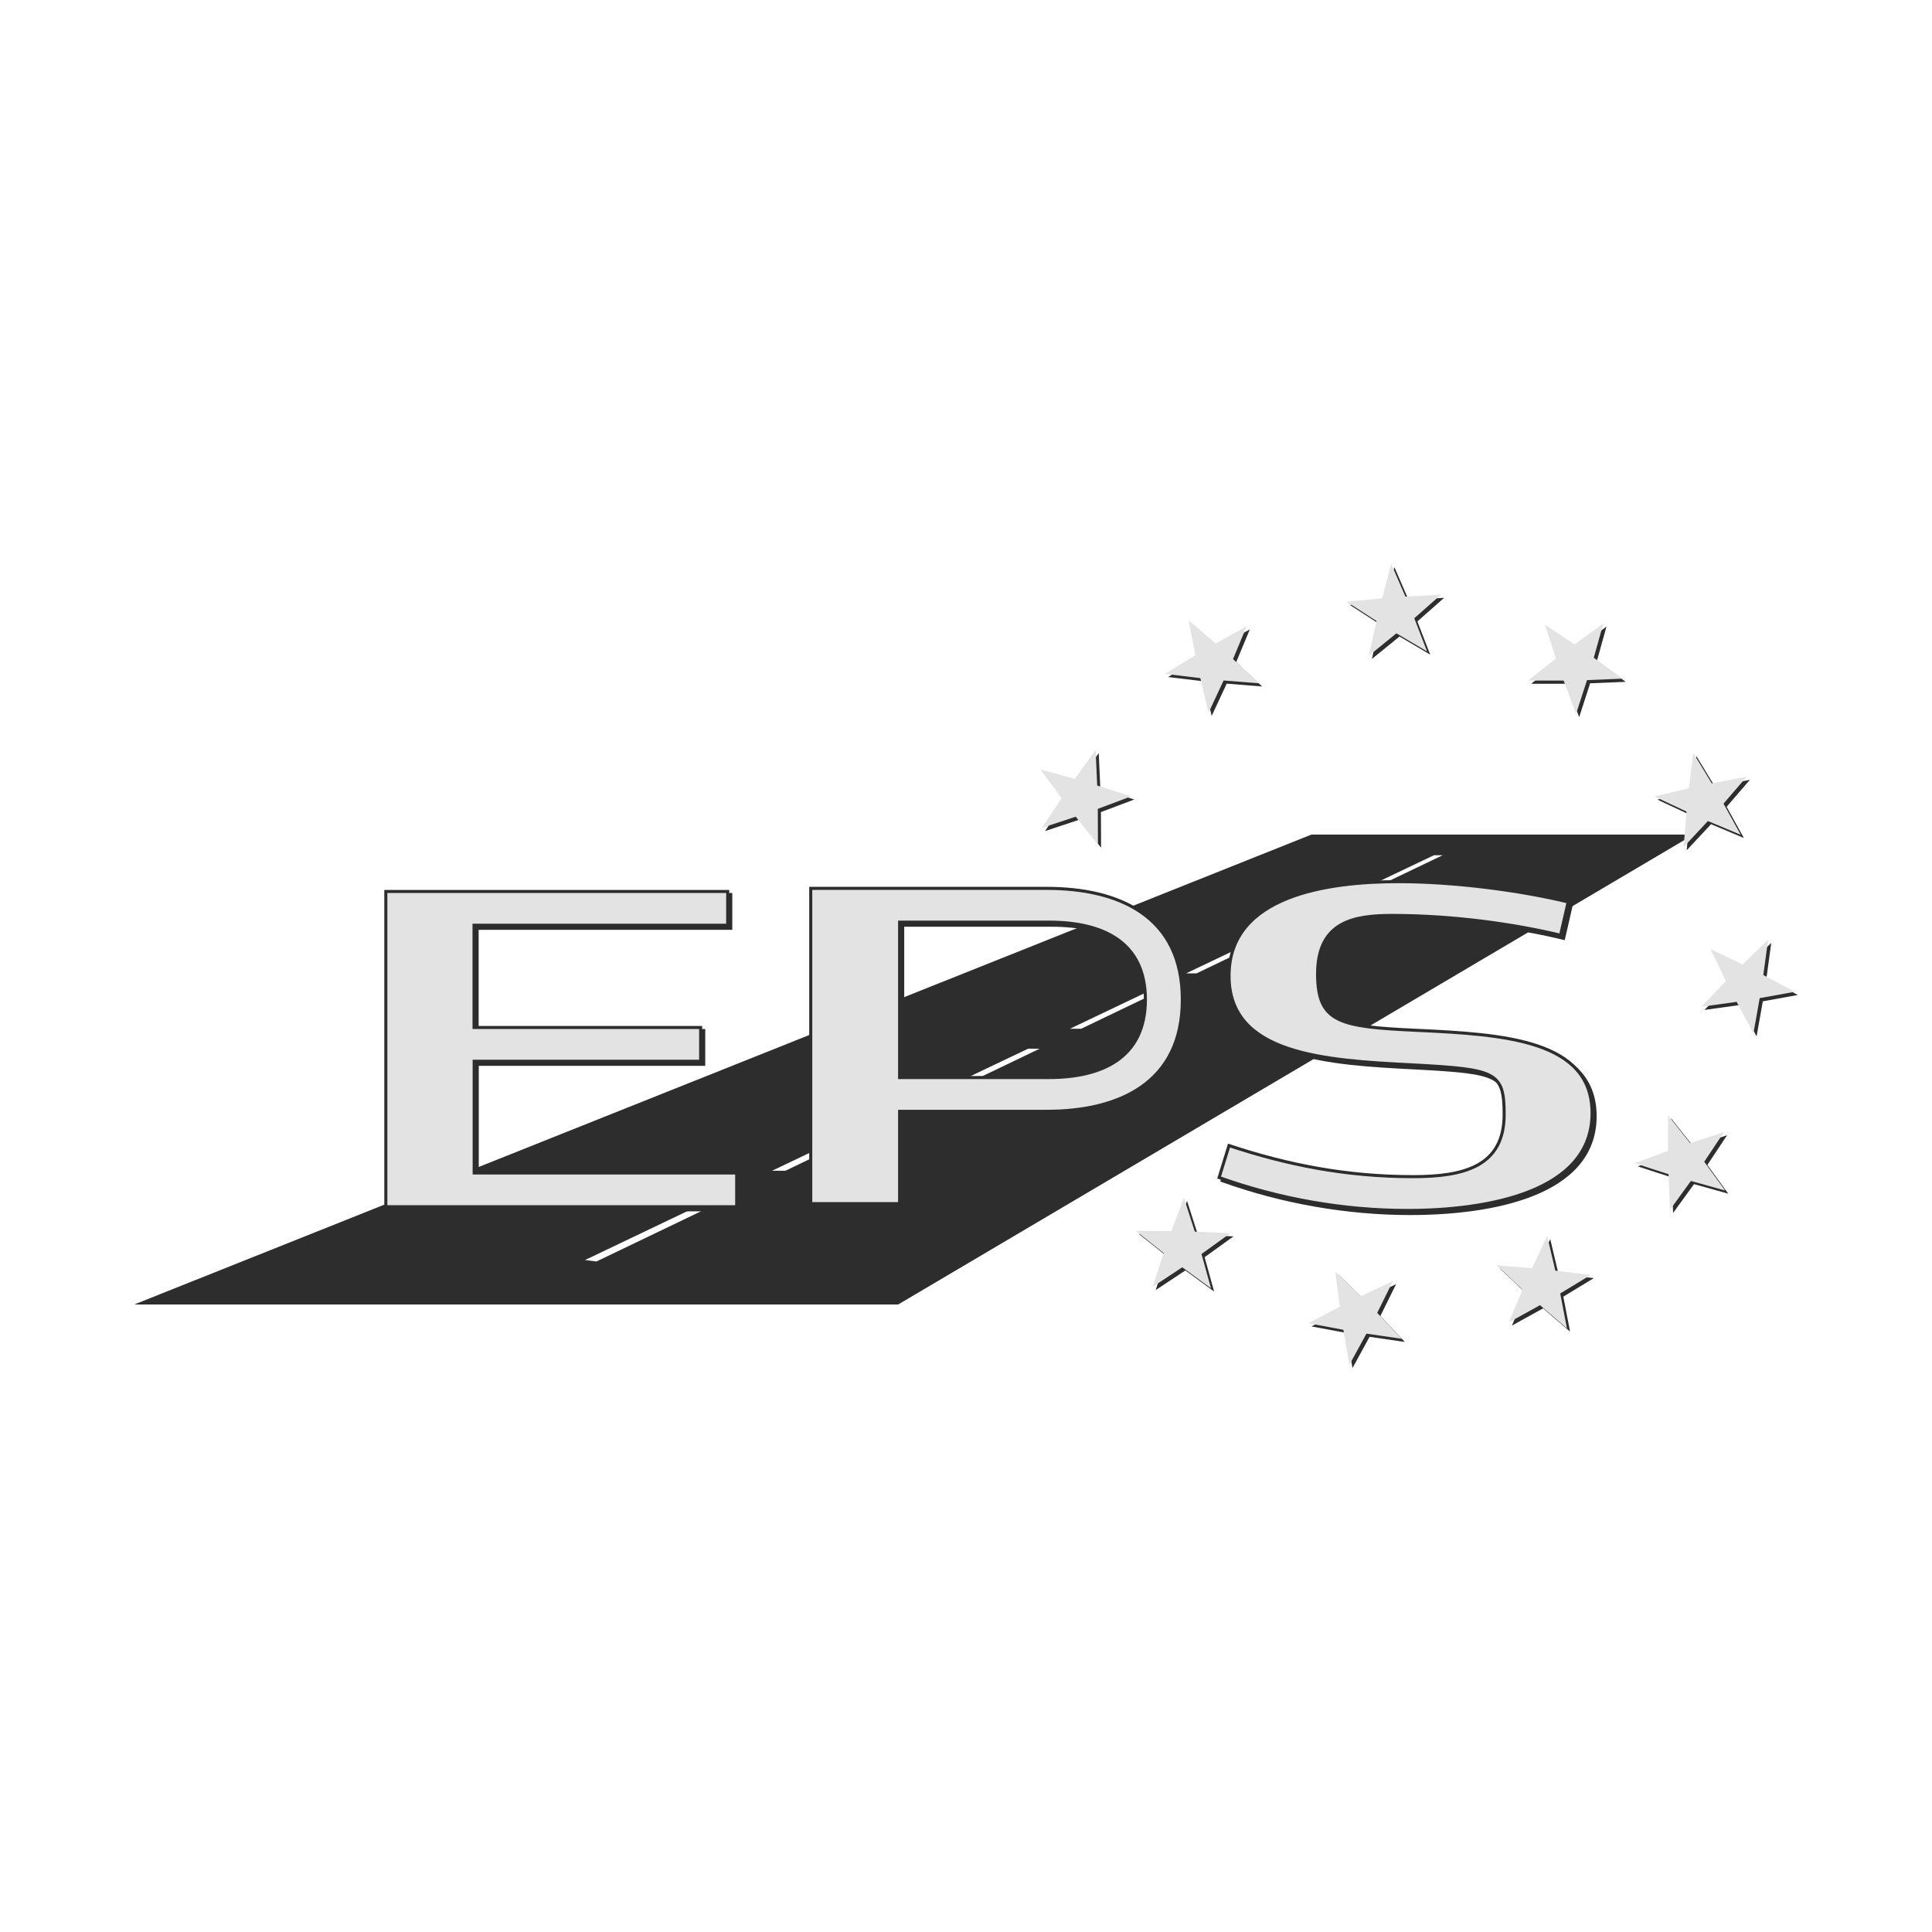 <?xml version="1.0" encoding="utf-8"?>
<!-- Generator: Adobe Illustrator 26.0.3, SVG Export Plug-In . SVG Version: 6.00 Build 0)  -->
<svg version="1.1" id="zww" xmlns="http://www.w3.org/2000/svg" xmlns:xlink="http://www.w3.org/1999/xlink" x="0px" y="0px"
	 viewBox="0 0 1020.47 1020.47" style="enable-background:new 0 0 1020.47 1020.47;" xml:space="preserve">
<style type="text/css">
	.st0{fill:#8D8D8D;}
	.st1{fill:#414141;}
	.st2{fill:#FFFFFF;}
	.st3{fill:url(#SVGID_1_);}
	.st4{fill:url(#SVGID_00000090253738499016994270000005632378338660966578_);}
	.st5{fill:url(#SVGID_00000061466053062440780350000012745532589787464082_);}
	.st6{fill:url(#SVGID_00000080166307639849959580000007738647959726570633_);}
	.st7{fill:url(#SVGID_00000035532623953137040580000005874500183721842580_);}
	.st8{fill:url(#SVGID_00000054256718396949576150000005518139460112085896_);}
	.st9{fill:url(#SVGID_00000104675087269525495890000002774671865469951366_);}
	.st10{fill:url(#SVGID_00000006690057756654911470000004589277883941446530_);}
	.st11{fill:url(#SVGID_00000012447127661157045780000008909397507104177054_);}
	.st12{fill:url(#SVGID_00000101806148932576288530000000055396886206755000_);}
	.st13{fill:url(#SVGID_00000179648067800628001490000012311112853304352958_);}
	.st14{fill:url(#SVGID_00000141418770731526986920000002700068681351471805_);}
	.st15{fill:url(#SVGID_00000011745064795755894050000012737002021097090955_);}
	.st16{fill:url(#SVGID_00000174580709489451337580000005276073779782702014_);}
	.st17{fill:url(#SVGID_00000033369352602514991530000014279468253352626820_);}
	.st18{fill:url(#SVGID_00000037654472927260609710000008957876511384679559_);}
	.st19{fill:url(#SVGID_00000165913325188515782160000000570031660714157232_);}
	.st20{fill:url(#SVGID_00000110457470454331829790000008851114917363227269_);}
	.st21{fill:url(#SVGID_00000119810358925858856180000004862786779029873084_);}
	.st22{fill:url(#SVGID_00000030464212253477536500000003805029146739244939_);}
	.st23{fill:url(#SVGID_00000138567174888392494570000005753038444684177334_);}
	.st24{fill:url(#SVGID_00000143586162414264819100000004060766898891134620_);}
	.st25{fill:url(#SVGID_00000070800014034633366080000005450008653202546581_);}
	.st26{fill:url(#SVGID_00000075136817709985487790000002341148472158170244_);}
	.st27{fill:url(#SVGID_00000129170556935064535400000008846784917945248924_);}
	.st28{fill:url(#SVGID_00000038411047409013773050000016899896753366195621_);}
	.st29{fill:url(#SVGID_00000010278479447132510510000017954059765918338490_);}
	.st30{fill:url(#SVGID_00000116233647860387748380000015843421533908568757_);}
	.st31{opacity:0.9;fill:url(#SVGID_00000035512902587811540540000009334154561362469562_);}
	.st32{opacity:0.9;fill:url(#SVGID_00000061447212081175615300000007645512668551174049_);}
	.st33{fill:url(#SVGID_00000153680731923625585760000009425387387075150259_);}
	.st34{fill:url(#SVGID_00000170972875443507971310000011340591500740468106_);}
	.st35{opacity:0.7;fill:url(#SVGID_00000128476523895045744300000001010718695217026747_);}
	.st36{opacity:0.7;fill:url(#SVGID_00000168835458613192393870000008391066640789632396_);}
	.st37{opacity:0.7;fill:url(#SVGID_00000174575587046970836780000012564643695909022624_);}
	.st38{opacity:0.7;fill:url(#SVGID_00000059302138019653272190000012193493515263214777_);}
	.st39{opacity:0.9;fill:url(#SVGID_00000161605960316094361350000007246966548496020906_);}
	.st40{opacity:0.9;fill:url(#SVGID_00000115475663750716866830000010861923680363953817_);}
	.st41{opacity:0.6;fill:url(#SVGID_00000081615604593535939970000003411558029769157541_);}
	.st42{opacity:0.6;fill:url(#SVGID_00000124136396317599281610000008044979104422911119_);}
	.st43{fill:url(#SVGID_00000072260840828571996530000011699838670516768408_);}
	.st44{fill:url(#SVGID_00000165921667119576608870000014425174219060091064_);}
	.st45{fill:url(#SVGID_00000109729614283464077450000011782788567656553359_);}
	.st46{fill:url(#SVGID_00000160152358701190237350000002501811737168820613_);}
	.st47{fill:#606060;}
	.st48{fill:#212121;}
	
		.st49{clip-path:url(#SVGID_00000072243115494385627120000004839762352114097077_);fill:url(#SVGID_00000080906846394169713490000009801179236858149773_);}
	.st50{fill:#BDBDBD;}
	.st51{fill:#C9C9C9;}
	.st52{fill:#A6A6A6;}
	.st53{fill:#C6C6C6;}
	.st54{fill:#7B7B7B;}
	.st55{fill:#F5F5F5;}
	.st56{fill:none;stroke:#CCCCCC;stroke-width:2.023;stroke-miterlimit:10;}
	
		.st57{clip-path:url(#SVGID_00000004528876555652037690000006751843189938710716_);fill:url(#SVGID_00000049217069465136115530000004500283614939121840_);}
	
		.st58{clip-path:url(#SVGID_00000020363674284493107150000012382338515326082977_);fill:url(#SVGID_00000085949810593402450570000002538350433785653157_);}
	
		.st59{clip-path:url(#SVGID_00000094584416376580451480000004657327176568352136_);fill:url(#SVGID_00000025427426963462676550000004853839494005571227_);}
	.st60{fill:#636363;}
	.st61{fill:#646464;}
	.st62{fill:#5B5B5B;}
	.st63{fill:url(#SVGID_00000085964548443024257780000002449952418198974369_);}
	.st64{fill:#444444;}
	.st65{clip-path:url(#SVGID_00000054968680843176238910000003299575956039986073_);}
	.st66{fill-rule:evenodd;clip-rule:evenodd;fill:#FFFFFF;}
	.st67{fill:#4D4D4D;}
	.st68{fill:#282828;}
	.st69{fill:#C2C2C2;}
	.st70{fill:#2D2D2D;}
	.st71{fill:#2D2D2D;stroke:#2D2D2D;stroke-width:1.617;stroke-miterlimit:10;}
	.st72{fill:#E3E3E3;stroke:#2D2D2D;stroke-width:1.617;stroke-miterlimit:10;}
	.st73{fill:#E3E3E3;}
	.st74{fill:#2C2C2C;}
	.st75{fill:#A4A4A4;}
	.st76{fill:#565656;}
	.st77{fill:#575757;}
	.st78{fill:url(#SVGID_00000181795288462867180940000015781596898485894563_);}
	.st79{fill:#B3B3B3;}
	.st80{fill:#CBCBCB;}
	.st81{fill:#222222;}
	.st82{fill:url(#SVGID_00000116201146420082720910000000051039459723291525_);}
	.st83{fill:url(#SVGID_00000062159250669435089180000009906588917462666133_);}
	.st84{fill:#0D0D0D;}
	.st85{fill:#737373;}
	.st86{fill:#0A0A0A;}
	.st87{fill:#1B1B1B;}
	.st88{fill:#4C4C4C;}
	.st89{fill:#FEFEFE;}
	.st90{fill:#030303;}
	.st91{fill:#0B0B0B;}
	.st92{fill:#040404;}
	.st93{fill:#050505;}
	.st94{fill:#4B4B4B;}
	.st95{fill:#0C0C0C;}
	.st96{fill:#060606;}
	.st97{fill:#D8D8D8;}
	.st98{fill:#B7B7B7;}
	.st99{fill:#E4E4E4;}
	.st100{fill:#070707;}
	.st101{fill:#D5D5D5;}
	.st102{fill:#CCCCCC;}
	.st103{fill:#DCDCDC;}
	.st104{fill:#D2D2D2;}
	.st105{fill:#D0D0D0;}
	.st106{fill:#B4B4B4;}
	.st107{fill:#D9D9D9;}
	.st108{fill:#A1A1A1;}
	.st109{fill:#BBBBBB;}
	.st110{fill:#090909;}
	.st111{fill:#B8B8B8;}
	.st112{fill:#A9A9A9;}
	.st113{fill:#D7D7D7;}
	.st114{fill:#CDCDCD;}
	.st115{fill:#191919;}
	.st116{fill:#171717;}
	.st117{fill:#111111;}
	.st118{fill:#DEDEDE;}
	.st119{fill:#DBDBDB;}
	.st120{fill:#CFCFCF;}
	.st121{fill:#D1D1D1;}
	.st122{fill:#1D1D1D;}
	.st123{fill:#363636;}
	.st124{fill:#6D6D6D;}
	.st125{fill:#B5B5B5;}
	.st126{fill:#919191;}
	.st127{fill:#232323;}
	.st128{fill:#1A1A1A;}
	.st129{fill:#434343;}
	.st130{fill:#595959;}
	.st131{fill:#1C1C1C;}
	.st132{fill:#161616;}
	.st133{fill:#383838;}
	.st134{fill:#767676;}
	.st135{fill:#8E8E8E;}
	.st136{fill:#9D9D9D;}
	.st137{fill:#505050;}
	.st138{fill:#3C3C3C;}
	.st139{fill:#5F5F5F;}
	.st140{fill:#242424;}
	.st141{fill:#979797;}
	.st142{fill:#676767;}
	.st143{fill:#101010;}
	.st144{fill:#454545;}
	.st145{fill:#393939;}
	.st146{fill:#A0A0A0;}
	.st147{fill:#858585;}
	.st148{fill:#5A5A5A;}
	.st149{fill:#404040;}
	.st150{fill:#1F1F1F;}
	.st151{fill:#A5A5A5;}
	.st152{fill:#FDFDFD;}
	.st153{fill:#FCFCFC;}
	.st154{fill:#FAFAFA;}
	.st155{fill:#323232;}
	.st156{fill:#F8F8F8;}
	.st157{fill:#F9F9F9;}
	.st158{fill:#848484;}
	.st159{fill:#747474;}
	.st160{fill:#666666;}
	.st161{fill:#8A8A8A;}
	.st162{fill:#525252;}
	.st163{fill:#686868;}
	.st164{fill:#202020;}
	.st165{fill:#2E2E2E;}
	.st166{fill:#535353;}
	.st167{fill:#474747;}
	.st168{fill:#DFDFDF;}
	.st169{fill:#878787;}
	.st170{fill:#7E7E7E;}
	.st171{fill:#828282;}
	.st172{fill:#777777;}
	.st173{fill-rule:evenodd;clip-rule:evenodd;}
	.st174{opacity:0;fill:#FFFFFF;}
	.st175{stroke:#000000;stroke-width:9.909;stroke-miterlimit:10;}
	
		.st176{fill:url(#SVGID_00000048467503645867905000000011271653476315330716_);stroke:#FFFFFF;stroke-width:1.464;stroke-miterlimit:10;}
	.st177{fill:#020202;}
	.st178{fill:#594A42;}
	
		.st179{fill:url(#SVGID_00000047763308681660567120000012749249686224782762_);stroke:#FFFFFF;stroke-width:1.464;stroke-miterlimit:10;}
	
		.st180{fill:url(#SVGID_00000021114471399187552710000004248507256312341136_);stroke:#FFFFFF;stroke-width:1.464;stroke-miterlimit:10;}
	
		.st181{fill:url(#SVGID_00000078035830123249107600000008227267435441872029_);stroke:#FFFFFF;stroke-width:1.464;stroke-miterlimit:10;}
	
		.st182{fill:url(#SVGID_00000031194156652314724860000009530285203905256069_);stroke:#FFFFFF;stroke-width:1.464;stroke-miterlimit:10;}
	
		.st183{fill:url(#SVGID_00000099656484047349727340000011595035542404751255_);stroke:#FFFFFF;stroke-width:1.464;stroke-miterlimit:10;}
	.st184{fill:#AAAAAA;}
	.st185{fill:#FFFFFF;stroke:#000000;stroke-width:1.608;stroke-miterlimit:10;}
	.st186{clip-path:url(#SVGID_00000137116431781043981540000005200036498253931403_);}
	.st187{clip-path:url(#SVGID_00000071539893308054737560000007589262218936027574_);}
	.st188{clip-path:url(#SVGID_00000033365428118662692240000010017644107303767479_);}
	.st189{clip-path:url(#SVGID_00000106866447638902230470000006329498013722282390_);}
	.st190{clip-path:url(#SVGID_00000034810823765637070650000013132824123735397792_);}
	.st191{clip-path:url(#SVGID_00000031165667966290934740000003833832904440910763_);}
	.st192{clip-path:url(#SVGID_00000013184429581422589590000008674399272247341697_);}
	.st193{clip-path:url(#SVGID_00000019648852449163644250000003178152906626508478_);}
	.st194{clip-path:url(#SVGID_00000161628462158276110030000001999500663165414818_);}
	.st195{clip-path:url(#SVGID_00000081642740850154780130000004131627673037443248_);}
	.st196{clip-path:url(#SVGID_00000037677369351155370350000002228666767702930864_);}
	.st197{clip-path:url(#SVGID_00000024687726654649584460000009448025877588138142_);}
	.st198{clip-path:url(#SVGID_00000088096338626394009150000010052332266172789673_);}
	.st199{clip-path:url(#SVGID_00000037680760806549025220000015253120368176218799_);}
	.st200{clip-path:url(#SVGID_00000162334425056127212130000011013335948001888392_);}
	.st201{clip-path:url(#SVGID_00000051373120597378167760000007328197027952309386_);}
	
		.st202{clip-path:url(#SVGID_00000169540222083658050980000011777064497304801428_);fill-rule:evenodd;clip-rule:evenodd;fill:#121212;}
	.st203{fill-rule:evenodd;clip-rule:evenodd;fill:#121212;}
	.st204{fill:#121212;}
	.st205{stroke:#000000;stroke-width:5.384;stroke-miterlimit:10;}
	.st206{fill:#FFFFFF;stroke:#FFFFFF;stroke-width:5.384;stroke-miterlimit:10;}
	.st207{fill-rule:evenodd;clip-rule:evenodd;fill:#656565;}
	.st208{fill:#494949;}
	.st209{opacity:0.16;fill:url(#SVGID_00000180369068106235307120000016831288394969130641_);stroke:#000000;stroke-width:1.063;}
	.st210{fill:url(#SVGID_00000134231714485434767790000004025957320484976261_);}
	.st211{fill:url(#SVGID_00000161616623298878364870000003235179359895198379_);}
	.st212{fill:url(#SVGID_00000008141438623395803150000000113977486376690857_);}
	.st213{fill:url(#SVGID_00000020380677558383867480000010057404077397812657_);}
	.st214{fill:url(#SVGID_00000147933458576962604910000009297458080038030741_);}
	.st215{fill:url(#SVGID_00000087387841212258917310000008989436183798629005_);}
	.st216{fill:url(#SVGID_00000156578550804342663690000004868406804507505585_);}
	.st217{fill:url(#SVGID_00000010305835361195866220000007872894548094339747_);}
	.st218{fill:url(#SVGID_00000079450447309202562720000002962246046668531124_);}
	.st219{fill:url(#SVGID_00000139976122071735314090000013353177611008679871_);}
	.st220{fill:url(#SVGID_00000056425660707646831360000004704147521191209860_);}
	.st221{fill:url(#SVGID_00000010273720025883666600000014449058383823905972_);}
	.st222{fill:url(#SVGID_00000041992548212234207880000016449474573152885665_);}
	.st223{fill:url(#SVGID_00000070809126037023128270000013105592507797201323_);}
	.st224{fill:url(#SVGID_00000049930551036919468380000005196080892527296135_);}
	.st225{fill:url(#SVGID_00000135672649697016664240000001510423880081814957_);}
	.st226{fill:url(#SVGID_00000129206161168486276240000016473520829294295481_);}
	.st227{fill:url(#SVGID_00000008840467669008493960000002597811425497085584_);}
	.st228{fill:url(#SVGID_00000032644941261710180880000002063660446859134397_);}
	.st229{fill:url(#SVGID_00000089542782867007403870000014058456301875016098_);}
	.st230{fill:url(#SVGID_00000153699012378433790810000016279274554254199681_);}
	.st231{fill:url(#SVGID_00000136389303349521932720000016210523532777676170_);}
	.st232{fill:url(#SVGID_00000126285364522556992920000010286518442377912250_);}
	.st233{fill:url(#SVGID_00000039095963305684219260000016138652574562332041_);}
	.st234{fill:url(#SVGID_00000125584459339222329920000017110366019158018986_);}
	.st235{fill:url(#SVGID_00000101070484416336908570000017434501312692664510_);}
	.st236{fill:url(#SVGID_00000096767774988844299190000005924088948416505260_);}
	.st237{fill:url(#SVGID_00000046334450646165138670000000386038142074142385_);}
	.st238{fill:url(#SVGID_00000137831231240311130390000017411384598227009206_);}
	.st239{fill:url(#SVGID_00000098206061761615377570000008529157136894972305_);}
	.st240{fill:url(#SVGID_00000011712081483926652600000000184680209627251902_);}
	.st241{fill:url(#SVGID_00000173153122785161079300000013773092398362303413_);}
	.st242{fill:url(#SVGID_00000117643995415392404830000015209236937854681530_);}
	.st243{fill:url(#SVGID_00000071534777904693162050000018280890227133514939_);}
	.st244{fill:url(#SVGID_00000181065001597235505980000017775046554509999026_);}
	.st245{fill:url(#SVGID_00000096017569255633057250000010920635671954015890_);}
	.st246{fill:url(#SVGID_00000049221568182999401080000015104736012840335531_);}
	.st247{fill:url(#SVGID_00000123405200446602179530000006062961648952940421_);}
	.st248{fill:url(#SVGID_00000106125176169608463900000007269413403082659714_);}
	.st249{fill:url(#SVGID_00000171708663362731605540000007181405188202498492_);}
	.st250{fill:url(#SVGID_00000062186500036521523560000001067942324377022872_);}
	.st251{fill:url(#SVGID_00000046301585462611649430000008362280857207118781_);}
	.st252{fill:url(#SVGID_00000078728610421096558680000015313145370442744972_);}
	.st253{fill:url(#SVGID_00000080892905003490840980000003927408299674853789_);}
	.st254{fill:url(#SVGID_00000167376250253718235540000013608746275033949622_);}
	.st255{fill:url(#SVGID_00000116204510566635915270000009224517641572064168_);}
	.st256{fill:url(#SVGID_00000044891902714113942440000018376443040768540304_);}
	.st257{fill:url(#SVGID_00000158720433406305695780000004641372781912533159_);}
	.st258{fill:url(#SVGID_00000145025242254368405980000005275877238951763617_);}
	.st259{fill:url(#SVGID_00000088099298696490123310000000180758828136265407_);}
	.st260{fill:url(#SVGID_00000096054835771320691850000012948588006483047334_);}
	.st261{fill:url(#SVGID_00000095337704762236206670000016284822653083039365_);}
	.st262{fill:url(#SVGID_00000173880148874335656560000007215430988679799996_);}
	.st263{fill:url(#SVGID_00000147938318730374662820000012735357708427972786_);}
	.st264{fill:url(#SVGID_00000058558468677494846550000007668665452043047067_);}
	.st265{fill:url(#SVGID_00000154421145821466102570000015622598040436590490_);}
</style>
<g id="_x38_lakes_copy">
</g>
<g id="eltrex_copy">
</g>
<g id="rodax_copy">
</g>
<g id="eltrexpro_copy">
</g>
<g id="bc_copy">
</g>
<g id="cce_copy">
</g>
<g id="ddl_copy">
</g>
<g id="dls_copy">
</g>
<g id="dore_copy">
</g>
<g id="hendrickx_copy">
</g>
<g id="elburg_copy">
</g>
<g id="eps_copy">
	<g>
		<path class="st70" d="M474.39,689.03H70.87l621.83-248.22h201.89L474.39,689.03z M716.2,473.69h-4.9l-31.82,15.17h5.12
			L716.2,473.69z M668.29,496.7h-5.24l-36.54,17.42h5.5L668.29,496.7z M613.18,523.16h-5.63l-42.39,20.21h5.93L613.18,523.16z
			 M549.11,553.92h-6.09l-49.78,23.73h6.44L549.11,553.92z M473.71,590.12h-6.63l-59.28,28.26h7.05L473.71,590.12z M762.03,451.72
			h-4.6l-31.75,15.12h4.79L762.03,451.72z M383.68,633.35h-7.27l-67.38,32.18l5.98,0.79L383.68,633.35z"/>
	</g>
	<g>
		<path class="st71" d="M205.41,639.02V472.48h180.57v17.84H252.01v54h119.69v17.84H252.07v59h138.67v17.84H205.41z"/>
	</g>
	<g>
		<path class="st71" d="M429.84,637.38V470.84h124.66c38.3,0,71.61,14.75,71.61,58.76c0,44.01-33.31,59-71.61,59h-77.72v48.77
			H429.84z M476.79,488.69v82.08h78.91c28.07,0,50.91-10.47,50.91-41.16s-22.84-40.92-50.91-40.92H476.79z"/>
	</g>
	<g>
		<path class="st71" d="M645.54,623.58l5.23-16.89c30.93,10.23,61.86,16.42,97.31,16.42c26.88,0,48.02-5.47,48.02-32.83
			c0-22.6-4.48-23.79-47.78-26.17c-47.58-2.38-97.54-5.47-97.54-47.1c0-42.59,52.34-49.72,89.45-49.72c29.5,0,64,4.52,89.69,10.71
			l-4.04,17.61c-23.55-5.71-56.15-10.47-88.74-10.47c-19.75,0-39.59,2.85-39.59,30.93c0,25.69,11.75,27.84,51.96,29.74
			c47.11,2.14,93.02,5.23,93.02,43.77c0,41.63-54.96,51.39-97.78,51.39C711.45,640.95,677.42,635,645.54,623.58z"/>
	</g>
	<g>
		<path class="st72" d="M203.79,637.4V470.87h180.57v17.84H250.39v54h119.69v17.84H250.45v59h138.67v17.84H203.79z"/>
	</g>
	<g>
		<path class="st72" d="M428.23,635.76V469.23h124.66c38.3,0,71.61,14.75,71.61,58.76c0,44.01-33.31,59-71.61,59h-77.72v48.77
			H428.23z M475.17,487.07v82.08h78.91c28.07,0,50.91-10.47,50.91-41.16s-22.84-40.92-50.91-40.92H475.17z"/>
	</g>
	<g>
		<path class="st72" d="M643.93,621.97l5.23-16.89c30.93,10.23,61.86,16.42,97.31,16.42c26.88,0,48.02-5.47,48.02-32.83
			c0-22.6-4.48-23.79-47.78-26.17c-47.58-2.38-97.54-5.47-97.54-47.1c0-42.59,52.34-49.72,89.45-49.72c29.5,0,64,4.52,89.69,10.71
			l-4.04,17.61c-23.55-5.71-56.15-10.47-88.74-10.47c-19.75,0-39.59,2.85-39.59,30.93c0,25.69,11.75,27.84,51.96,29.74
			c47.11,2.14,93.02,5.23,93.02,43.77c0,41.63-54.96,51.39-97.78,51.39C709.83,639.33,675.81,633.38,643.93,621.97z"/>
	</g>
	<g>
		<g>
			<polygon class="st70" points="616.29,663.55 601.58,651.82 620.39,651.9 626.98,634.3 632.73,652.2 651.52,653.05 636.27,664.04 
				641.28,682.16 626.11,671.05 610.42,681.41 			"/>
		</g>
		<g>
			<polygon class="st70" points="711.2,704.07 692.71,700.6 709.36,691.86 706.94,673.22 720.41,686.35 737.41,678.29 
				729.08,695.14 742,708.81 723.39,706.1 714.38,722.6 			"/>
		</g>
		<g>
			<polygon class="st70" points="815.05,691.07 798.59,700.17 805.86,682.83 792.13,670 810.87,671.54 818.84,654.51 823.16,672.81 
				841.82,675.11 825.74,684.88 829.3,703.34 			"/>
		</g>
		<g>
			<polygon class="st70" points="894.77,625.45 883.72,640.68 882.95,621.89 865.07,616.09 882.7,609.54 882.69,590.73 
				894.36,605.47 912.23,599.64 901.82,615.31 912.88,630.51 			"/>
		</g>
		<g>
			<polygon class="st70" points="931.11,528.89 927.82,547.41 918.92,530.85 900.3,533.44 913.3,519.85 905.09,502.93 922.02,511.1 
				935.56,498.05 933.02,516.69 949.61,525.54 			"/>
		</g>
		<g>
			<polygon class="st70" points="912,426.15 921.1,442.62 903.76,435.34 890.92,449.08 892.47,430.34 875.44,422.36 893.73,418.05 
				896.04,399.39 905.8,415.47 924.26,411.9 			"/>
		</g>
		<g>
			<polygon class="st70" points="843.47,349.09 858.69,360.14 839.9,360.91 834.11,378.79 827.56,361.16 808.75,361.17 
				823.49,349.5 817.66,331.63 833.32,342.04 848.53,330.99 			"/>
		</g>
		<g>
			<polygon class="st70" points="743.98,316.8 762.76,315.79 748.65,328.23 755.42,345.76 739.23,336.2 724.63,348.05 
				728.72,329.71 712.93,319.5 731.66,317.72 736.5,299.55 			"/>
		</g>
		<g>
			<polygon class="st70" points="643.71,341.58 660.15,332.44 652.92,349.8 666.68,362.6 647.94,361.1 640,378.15 635.65,359.86 
				616.98,357.6 633.04,347.8 629.43,329.35 			"/>
		</g>
		<g>
			<polygon class="st70" points="569.36,413.07 580.34,397.8 581.19,416.59 599.1,422.31 581.5,428.93 581.58,447.74 569.85,433.05 
				552,438.95 562.35,423.25 551.23,408.09 			"/>
		</g>
	</g>
	<g>
		<g>
			<polygon class="st73" points="614.64,661.87 599.93,650.15 618.74,650.22 625.33,632.62 631.08,650.52 649.87,651.37 
				634.62,662.36 639.64,680.48 624.46,669.37 608.77,679.73 			"/>
		</g>
		<g>
			<polygon class="st73" points="709.55,702.39 691.06,698.92 707.71,690.18 705.29,671.54 718.76,684.67 735.76,676.61 
				727.43,693.46 740.35,707.13 721.74,704.42 712.73,720.92 			"/>
		</g>
		<g>
			<polygon class="st73" points="813.41,689.39 796.94,698.5 804.22,681.15 790.48,668.32 809.22,669.86 817.2,652.83 
				821.51,671.13 840.17,673.43 824.09,683.2 827.65,701.66 			"/>
		</g>
		<g>
			<polygon class="st73" points="893.12,623.77 882.08,639 881.3,620.21 863.42,614.41 881.05,607.86 881.04,589.05 892.71,603.79 
				910.59,597.96 900.17,613.63 911.23,628.83 			"/>
		</g>
		<g>
			<polygon class="st73" points="929.46,527.21 926.17,545.74 917.27,529.17 898.65,531.76 911.65,518.17 903.44,501.25 
				920.37,509.42 933.91,496.37 931.37,515.01 947.96,523.86 			"/>
		</g>
		<g>
			<polygon class="st73" points="910.35,424.47 919.45,440.94 902.11,433.66 889.28,447.4 890.82,428.66 873.79,420.68 
				892.08,416.37 894.39,397.71 904.15,413.79 922.61,410.23 			"/>
		</g>
		<g>
			<polygon class="st73" points="841.82,347.41 857.04,358.46 838.25,359.23 832.46,377.11 825.91,359.49 807.1,359.49 
				821.84,347.82 816.01,329.95 831.67,340.36 846.88,329.31 			"/>
		</g>
		<g>
			<polygon class="st73" points="742.33,315.12 761.11,314.11 747.01,326.55 753.77,344.09 737.58,334.52 722.98,346.38 
				727.07,328.03 711.28,317.82 730.01,316.04 734.85,297.88 			"/>
		</g>
		<g>
			<polygon class="st73" points="642.06,339.9 658.5,330.76 651.27,348.12 665.04,360.92 646.29,359.42 638.36,376.47 634,358.18 
				615.33,355.92 631.39,346.12 627.79,327.67 			"/>
		</g>
		<g>
			<polygon class="st73" points="567.71,411.39 578.69,396.12 579.54,414.91 597.45,420.63 579.85,427.25 579.93,446.06 
				568.2,431.37 550.35,437.27 560.7,421.57 549.58,406.41 			"/>
		</g>
	</g>
</g>
<g id="herwegh_copy">
</g>
<g id="hessels_copy">
</g>
<g id="hfi_copy">
</g>
<g id="jez_copy">
</g>
<g id="kenax_copy">
</g>
<g id="loodgieter_copy">
</g>
<g id="okido_copy">
</g>
<g id="ovd_copy">
</g>
<g id="rsb_copy">
</g>
<g id="swaenen_copy">
</g>
<g id="vangastel_copy">
</g>
<g id="martins_copy">
</g>
<g id="vanleeuwen_copy">
</g>
</svg>
